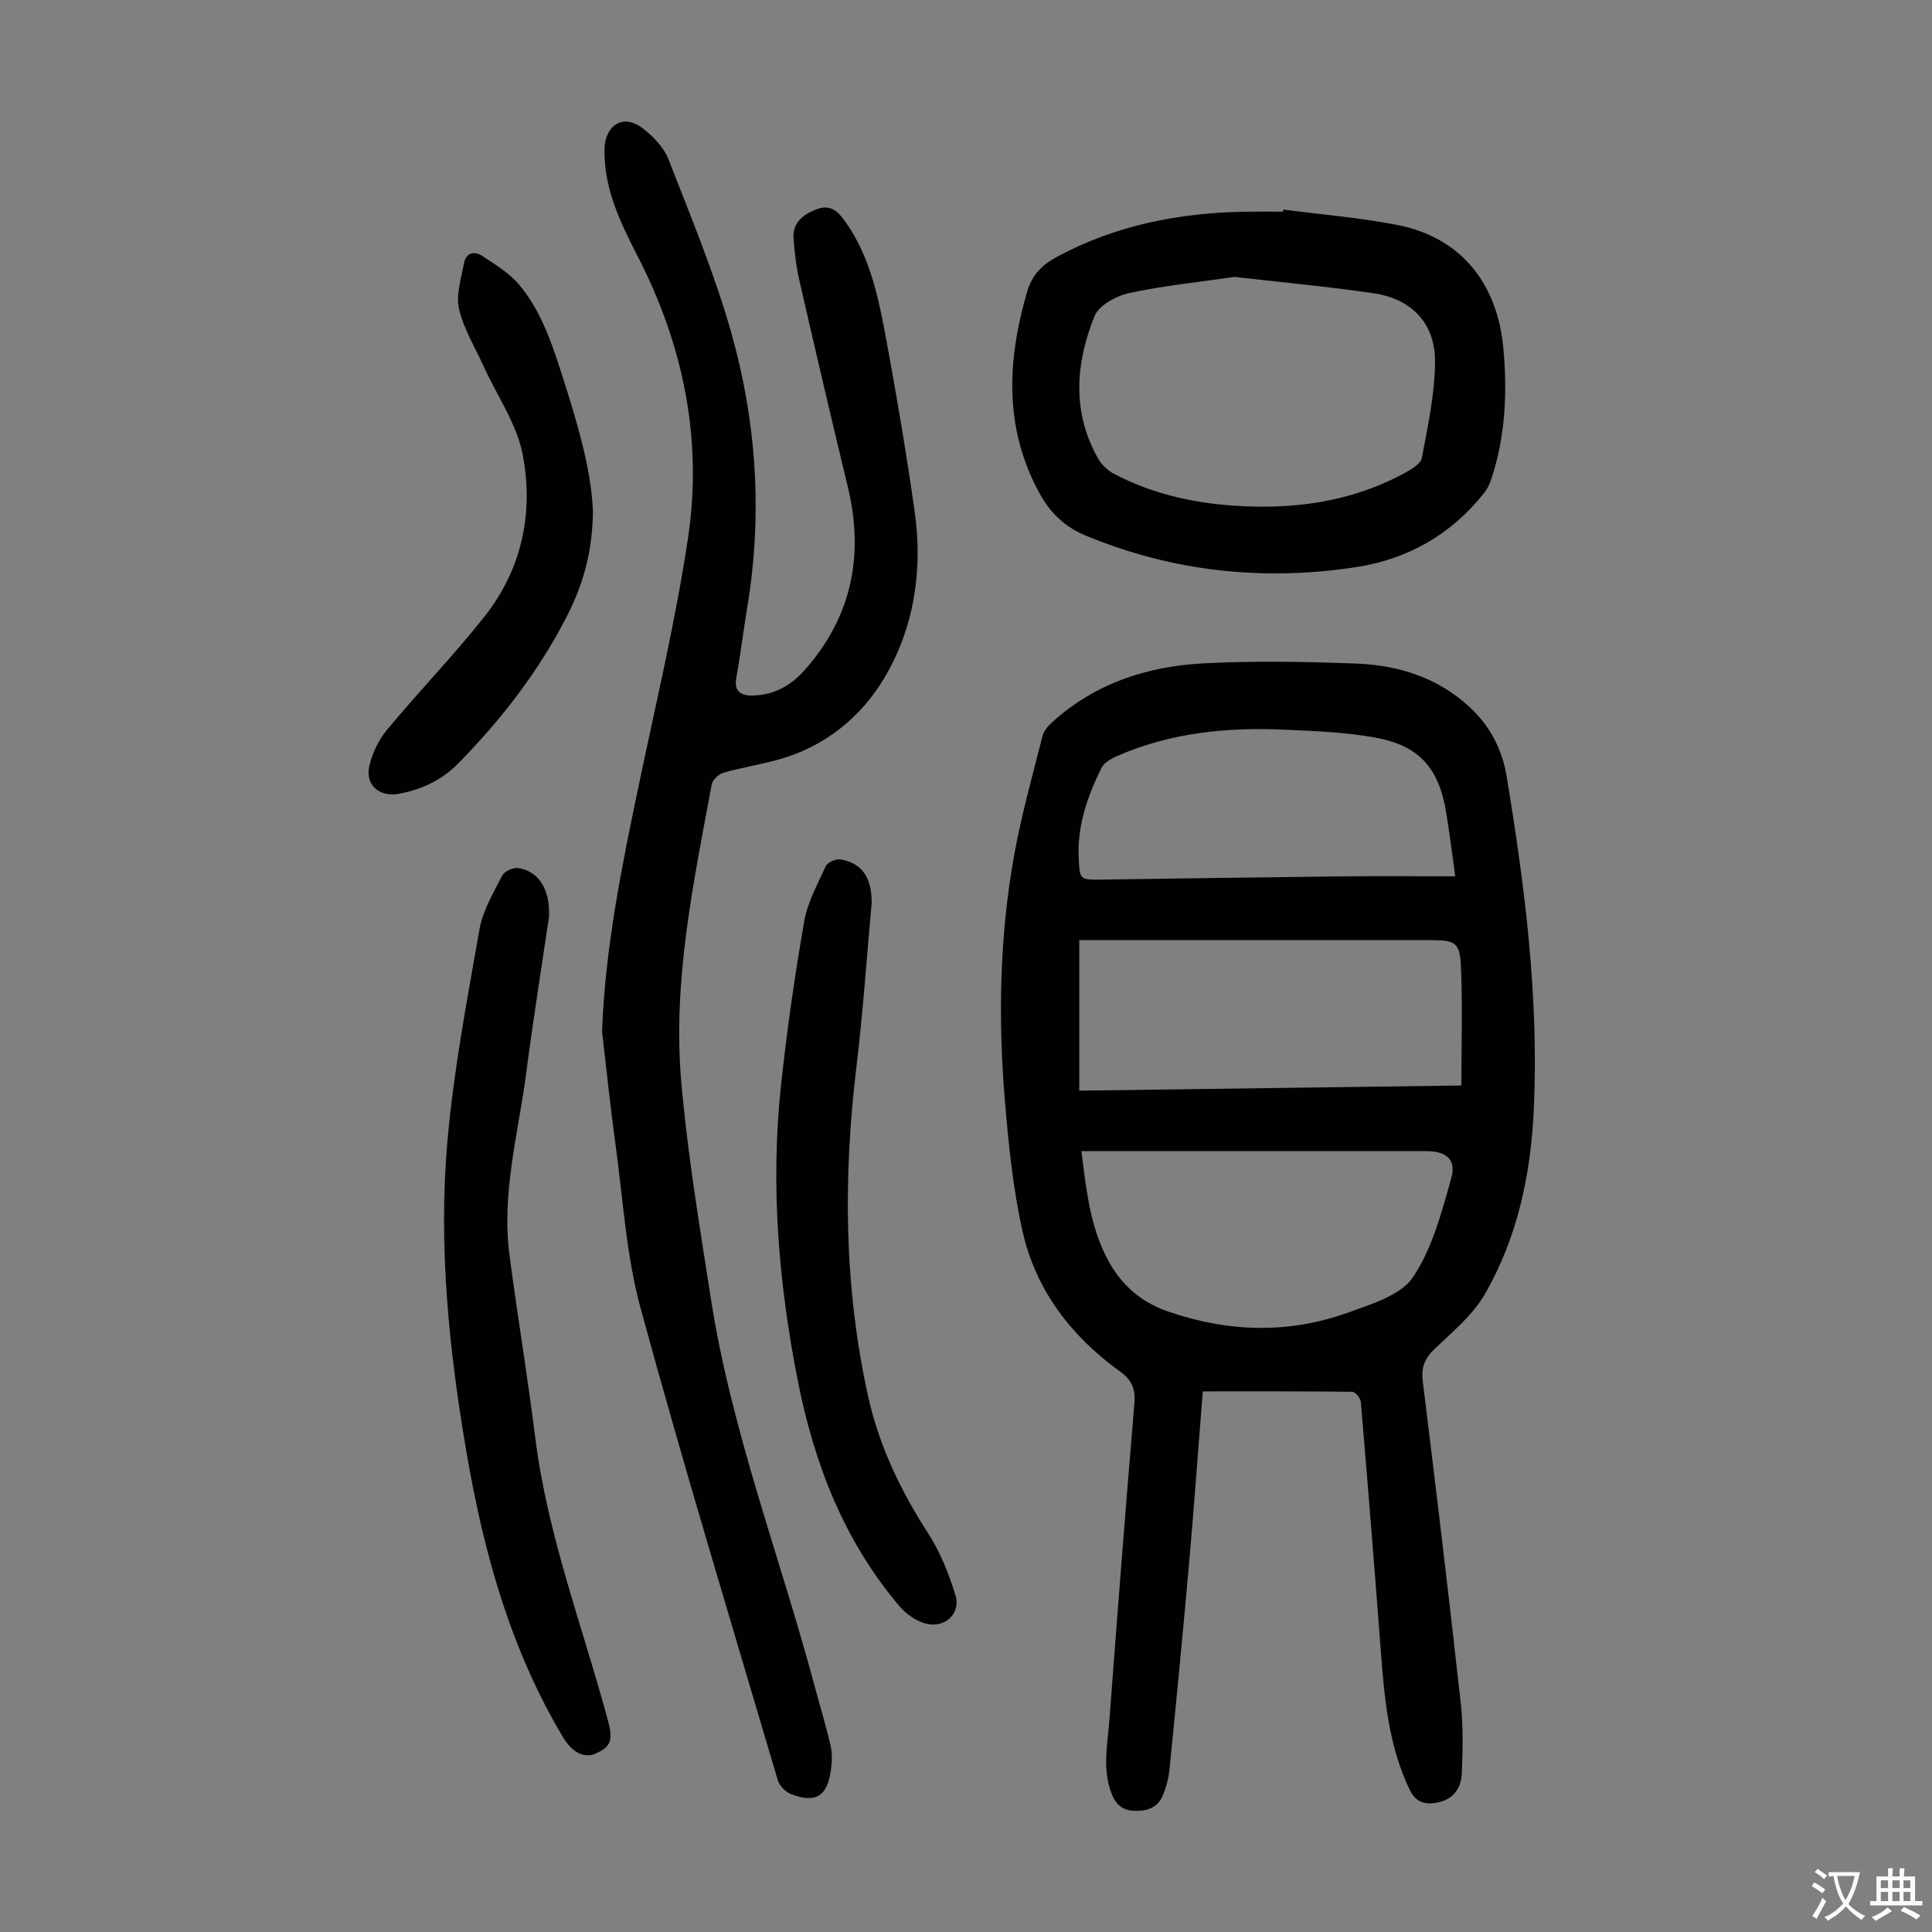 <svg enable-background="new 0 0 400 400" viewBox="0 0 400 400" xmlns="http://www.w3.org/2000/svg"><rect x="0" y="0" width="400" height="400" fill="#808080" stroke="none"/><g fill="#010103"><path d="m249.02 288.07c-.92 11.61-1.76 23.43-2.8 35.23-1.27 14.37-2.66 28.74-4.1 43.1-.19 1.86-.7 3.76-1.44 5.47-1.07 2.46-3.32 3.14-5.85 3.04-2.38-.09-3.8-1.26-4.68-3.53-1.97-5.07-.84-10.2-.46-15.28 1.64-21.87 3.34-43.74 5.18-65.6.25-2.93-.57-4.8-2.9-6.48-10.15-7.31-17.5-16.84-20.26-29.09-1.95-8.69-2.87-17.67-3.62-26.57-1.46-17.23-1.18-34.47 1.92-51.53 1.49-8.23 3.78-16.32 5.83-24.44.27-1.07 1.18-2.12 2.04-2.9 8.87-8.03 19.68-11.54 31.28-12.15 10.49-.56 21.04-.34 31.54.04 8.77.32 16.96 2.88 23.6 9.04 4.16 3.86 6.7 8.71 7.62 14.25 3.78 22.77 6.67 45.62 5.65 68.78-.6 13.6-3.35 26.72-10.18 38.54-2.49 4.32-6.66 7.74-10.35 11.27-2.07 1.97-2.83 3.83-2.47 6.71 2.74 22.2 5.4 44.42 7.87 66.66.53 4.75.39 9.61.22 14.4-.11 3.15-1.69 5.53-5.11 6.18-2.57.49-4.45-.07-5.71-2.7-4.36-9.1-5.22-18.88-5.96-28.72-1.3-17.18-2.68-34.36-4.13-51.53-.07-.78-1.15-2.1-1.77-2.11-10.17-.12-20.34-.08-30.96-.08zm53.54-63.33c0-8.6.26-16.74-.1-24.85-.21-4.7-1.29-5.24-5.85-5.24-23.06 0-46.11 0-69.17 0-1.3 0-2.6 0-3.99 0v31.16c26.17-.36 52.08-.7 79.11-1.07zm-78.66 13.59c.92 7.49 1.68 14.46 4.68 20.93 2.74 5.91 6.89 10.09 13.32 12.3 12.54 4.3 25.03 4.62 37.43.12 4.76-1.73 10.74-3.55 13.24-7.29 3.97-5.93 5.9-13.39 7.89-20.43 1.11-3.91-1.03-5.63-5.18-5.63-22.48 0-44.96 0-67.44 0-1.11 0-2.22 0-3.94 0zm77.4-56.9c-.72-5.08-1.22-9.19-1.89-13.26-1.52-9.16-5.58-13.81-14.66-15.46-6.11-1.11-12.4-1.35-18.63-1.63-12.05-.56-23.88.6-35.06 5.55-1.15.51-2.5 1.32-3.02 2.37-2.88 5.85-5.03 11.93-4.71 18.62.21 4.54.22 4.56 4.83 4.49 16.31-.23 32.62-.48 48.92-.66 7.91-.09 15.82-.02 24.22-.02z"/><path d="m124.65 213.59c.64-17.53 4.14-34.51 7.7-51.5 3.53-16.85 7.54-33.64 10.09-50.65 3.05-20.33-.91-39.82-10.31-58.18-3.62-7.06-7.14-14.12-6.97-22.48.09-4.49 3.63-7.57 8.02-4.13 2.12 1.66 4.27 3.88 5.21 6.31 4.58 11.75 9.45 23.46 12.91 35.56 5.33 18.68 6.62 37.84 3.42 57.16-.81 4.85-1.39 9.75-2.27 14.59-.52 2.83.88 3.75 3.26 3.73 4.4-.03 7.98-1.99 10.84-5.21 9.85-11.09 12.41-23.89 8.94-38.17-3.45-14.23-6.76-28.5-10.04-42.78-.62-2.71-.92-5.52-1.15-8.29-.28-3.33 1.76-5.03 4.62-6.17 2.92-1.16 4.48.24 6.06 2.46 5.37 7.56 7.02 16.39 8.64 25.17 2.15 11.65 4.12 23.35 5.77 35.08 1.7 12.1-.18 24.05-6.37 34.39-4.81 8.04-12.34 14.16-21.87 16.79-3.77 1.04-7.65 1.65-11.41 2.73-.97.28-2.21 1.48-2.39 2.43-3.78 20.36-8.12 40.76-6.3 61.59 1.31 15.02 3.81 29.94 6.13 44.85 4.28 27.51 14.33 53.5 21.49 80.25 1.1 4.1 2.34 8.16 3.29 12.29.37 1.59.31 3.35.08 4.99-.75 5.51-3.13 7.01-8.27 5.05-1.14-.43-2.4-1.74-2.74-2.89-9.59-32.48-19.45-64.88-28.36-97.55-3.04-11.14-3.7-22.94-5.29-34.47-1.05-7.63-1.83-15.3-2.73-22.95z"/><path d="m265.7 43.39c7.85 1.03 15.77 1.66 23.52 3.17 14.22 2.76 20.87 13.25 22.01 25.32.88 9.29.48 18.56-2.55 27.53-.31.92-.78 1.86-1.38 2.62-6.84 8.62-15.78 13.75-26.61 15.4-19.2 2.92-37.85.92-55.88-6.53-4.26-1.76-7.27-4.61-9.46-8.55-7.54-13.56-6.86-27.61-2.7-41.93 1.01-3.47 3.04-5.57 6.22-7.27 12.23-6.57 25.35-9.11 39.06-9.32 2.57-.04 5.14-.01 7.72-.01 0-.16.03-.3.05-.43zm-10.11 13.94c-7.55 1.1-14.79 1.82-21.84 3.36-2.68.59-6.26 2.54-7.16 4.79-3.9 9.76-4.7 19.8.75 29.44.71 1.26 1.95 2.46 3.23 3.14 7.63 4.03 15.86 5.97 24.43 6.6 12.5.92 24.57-.64 35.75-6.69 1.4-.76 3.38-1.89 3.62-3.13 1.23-6.55 2.68-13.19 2.74-19.81.08-8.07-4.82-13.18-12.82-14.33-9.6-1.39-19.27-2.29-28.7-3.37z"/><path d="m113.67 189.78c-1.51 10.26-3.28 21.31-4.73 32.4-1.63 12.5-5.14 24.86-3.46 37.63 1.66 12.64 3.76 25.22 5.34 37.87 2.52 20.12 9.77 38.99 15.01 58.38 1.13 4.2.72 5.55-2.51 7-2.33 1.05-4.88-.24-6.74-3.37-10.85-18.15-16.4-38.12-19.95-58.74-3.67-21.35-5.89-42.91-4.01-64.52 1.29-14.77 4.09-29.43 6.66-44.06.68-3.85 2.86-7.49 4.68-11.06.46-.9 2.28-1.75 3.33-1.59 4.19.62 6.62 4.35 6.38 10.06z"/><path d="m180.47 186.99c-1.03 11.25-1.79 22.53-3.14 33.74-2.77 22.94-2.61 45.72 2.41 68.38 2.28 10.3 6.74 19.54 12.43 28.36 2.49 3.87 4.27 8.33 5.63 12.75 1.22 3.98-2.35 7.11-6.44 5.84-1.89-.59-3.8-1.95-5.09-3.47-11.55-13.55-17.73-29.63-21.12-46.85-3.95-20.07-5.64-40.34-3.48-60.75 1.21-11.44 2.86-22.85 4.82-34.18.69-3.98 2.77-7.75 4.49-11.49.37-.79 2.07-1.54 3-1.39 4.5.76 6.53 3.75 6.49 9.06z"/><path d="m122.76 105.84c-.09 8.64-2.12 15.36-5.45 21.86-5.83 11.37-13.54 21.29-22.43 30.35-3.39 3.45-7.59 5.43-12.33 6.3-3.93.73-6.95-1.77-6.1-5.67.59-2.69 1.93-5.49 3.7-7.61 6.56-7.9 13.73-15.31 20.11-23.35 7.8-9.83 10.26-21.55 7.96-33.59-1.22-6.37-5.31-12.19-8.08-18.27-1.79-3.94-4.14-7.76-5.1-11.89-.67-2.92.44-6.31 1.02-9.45.4-2.17 2.11-2.65 3.8-1.52 2.65 1.77 5.53 3.47 7.54 5.85 4.86 5.73 7.06 12.87 9.32 19.9 2.95 9.27 5.7 18.59 6.04 27.09z"/></g><path d="m377.9 391.2c-.2.3-.4.5-.6.8-.7-.6-1.4-1-2.2-1.5.2-.3.4-.5.5-.8.6.4 1.4.8 2.3 1.5zm-1.8 6.1c-.2-.2-.5-.4-.9-.6.4-.6.8-1.2 1.2-1.9s.7-1.3.9-1.9c.3.3.5.5.8.7-.7 1.3-1.4 2.6-2 3.7zm2.2-9c-.3.3-.5.5-.6.8-.6-.6-1.3-1.1-2-1.5.3-.3.5-.5.6-.7.6.5 1.3.9 2 1.4zm.3.2v-.9h2 4.5c-.3 1.3-.6 2.5-1 3.6s-.9 2.1-1.4 3c.4.5 1 1 1.6 1.4s1.2.8 1.9 1.1c-.3.2-.5.4-.8.8-.4-.3-1-.7-1.6-1.2s-1.2-1.1-1.6-1.6c-.5.6-1.1 1.1-1.7 1.6s-1.4.9-2.1 1.4c-.1-.3-.3-.5-.7-.8.6-.2 1.2-.5 1.9-1s1.4-1.1 2-1.8c-.5-.8-.9-1.6-1.2-2.5s-.6-2-.8-3.2c-.4.1-.7.1-1 .1zm2.5 2.7c.3 1 .7 1.7 1 2.2.3-.5.6-1.1 1-2s.6-1.9.9-3h-3.2-.4c.1.9.3 1.8.7 2.8z" fill="#fcfbfa"/><path d="m396.5 388.5v1.5 3.6h1.5v.9c-.4 0-1 0-1.7 0h-7.9c-.5 0-.9 0-1.2 0v-.9h1.3v-3.5c0-.7 0-1.2 0-1.6h2.4c0-.8 0-1.4 0-1.7h1c0 .3-.1.8-.1 1.7h1.5c0-.8 0-1.4 0-1.7h1c0 .3-.1.9-.1 1.7zm-8.2 9.2c-.2-.3-.5-.5-.8-.8.8-.3 1.4-.6 1.9-.9s1-.7 1.4-1.1c.3.3.6.5.9.8-1.6 1-2.8 1.6-3.4 2zm2.6-6.8v-1.6h-1.5v1.6zm0 2.7v-1.9h-1.5v1.9zm2.4-2.7v-1.6h-1.5v1.6zm0 2.7v-1.9h-1.5v1.9zm.2 2 .7-.8c.4.2.9.5 1.6.8s1.3.7 1.8 1c-.3.3-.5.5-.8.8-.4-.3-1.5-1-3.3-1.8zm2-4.7v-1.6h-1.4v1.6zm0 2.7v-1.9h-1.4v1.9z" fill="#fcfbfa"/></svg>